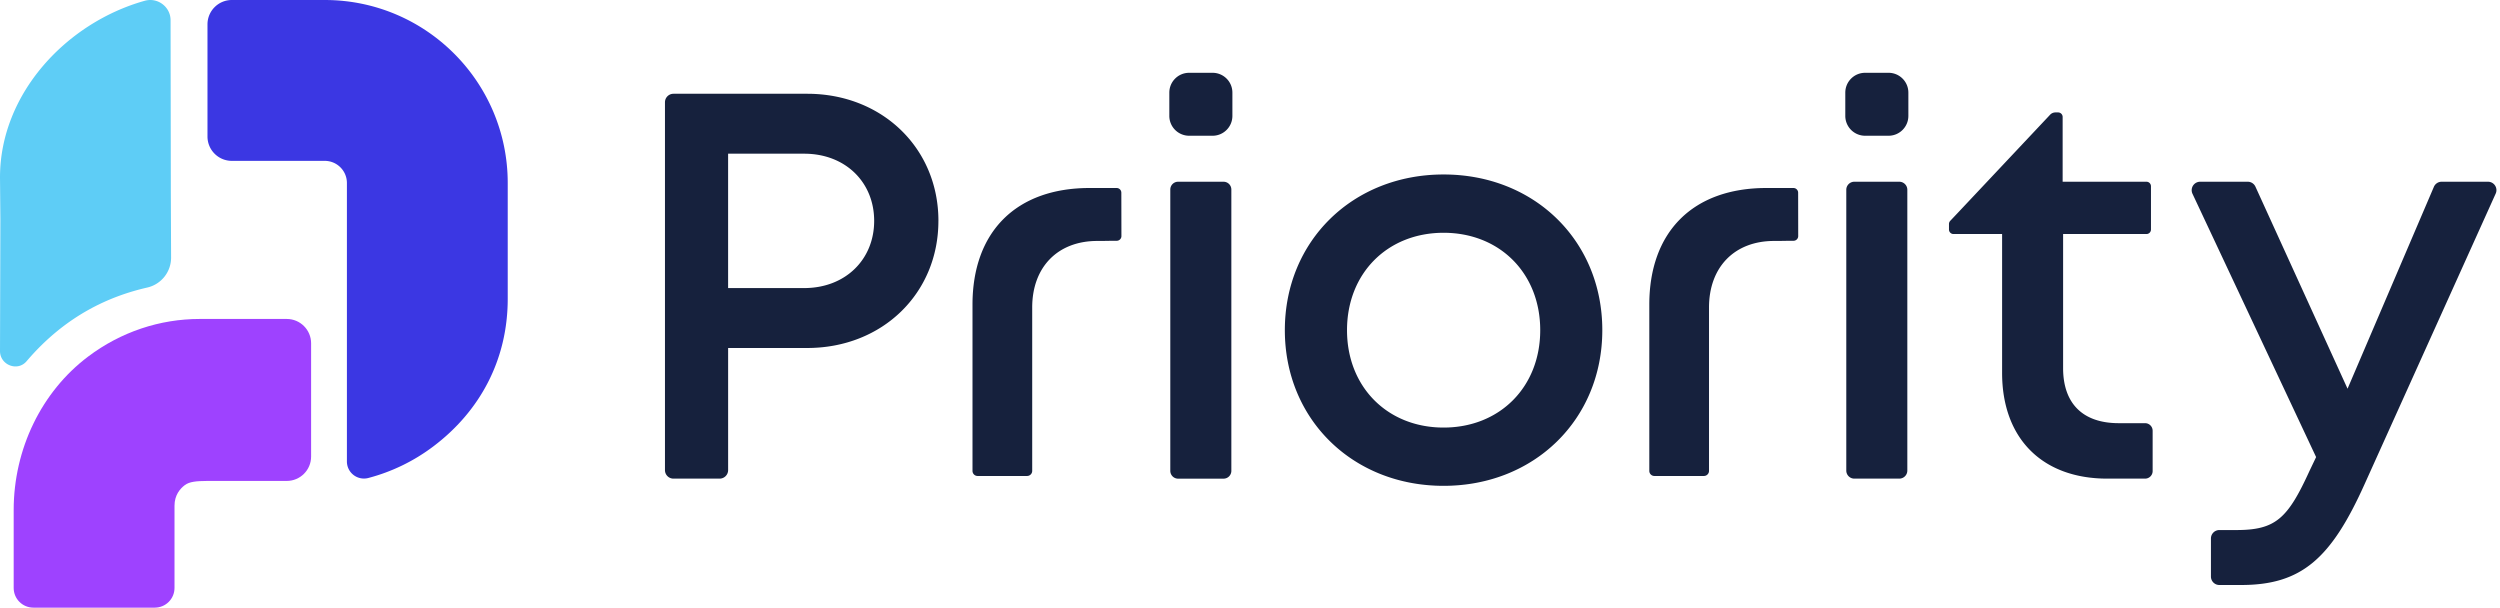 <svg width="144" height="35" viewBox="0 0 144 35" fill="none" xmlns="http://www.w3.org/2000/svg">
    <path d="M18.706 0h-5.35c-.777 0-1.405.629-1.405 1.405v6.457c0 .776.628 1.404 1.404 1.404h5.351c.705 0 1.276.571 1.276 1.276v16.043a.982.982 0 0 0 1.237.946 10.733 10.733 0 0 0 3.74-1.818c2.683-2.021 4.286-4.988 4.286-8.5v-6.671C29.245 4.72 24.525 0 18.704 0h.002z" fill="#3B37E3"/>
    <path d="m9.84 10.915-.015-9.751c0-.762-.738-1.328-1.484-1.12C3.84 1.303 0 5.383 0 10.223l.022 2.422L0 20.22c0 .805 1.01 1.201 1.531.587 2.284-2.682 4.854-3.764 6.954-4.245a1.768 1.768 0 0 0 1.37-1.736l-.016-3.913v.002z" fill="#5ECDF6"/>
    <path d="M17.92 19.774c0-.774-.628-1.402-1.402-1.402h-5.01c-2.295 0-4.538.74-6.435 2.169-2.682 2.02-4.285 5.325-4.285 8.836v4.488c0 .629.509 1.135 1.135 1.135h6.994c.628 0 1.135-.509 1.135-1.135v-4.734c0-.614.322-.984.592-1.187.27-.203.664-.237 1.307-.242h4.567c.774 0 1.402-.628 1.402-1.402v-6.528.002z" fill="#9E42FF"/>
    <path d="M54.052 12.723c0 4.185-3.239 7.321-7.555 7.321H41.94v7.035c0 .27-.22.49-.49.49h-2.658a.49.49 0 0 1-.49-.49V5.891c0-.27.22-.49.49-.49h7.706c4.292 0 7.555 3.113 7.555 7.322h-.002zm-3.7 0c0-2.229-1.658-3.87-4.032-3.87h-4.381v7.74h4.38c2.373 0 4.033-1.642 4.033-3.87zM68.497 4.193h1.345c.633 0 1.144.51 1.144 1.144v1.338c0 .633-.511 1.144-1.144 1.144h-1.345a1.143 1.143 0 0 1-1.144-1.144V5.337c0-.633.51-1.144 1.144-1.144zm-.636 6.275h2.614c.248 0 .451.2.451.451v16.2c0 .25-.2.452-.451.452H67.86a.451.451 0 0 1-.451-.451v-16.2c0-.25.2-.452.451-.452zM83.151 27.984c-5.229 0-9.144-3.826-9.144-8.967 0-5.14 3.913-8.967 9.144-8.967 5.232 0 9.142 3.82 9.142 8.967 0 5.148-3.922 8.967-9.142 8.967zm5.566-8.967c0-3.272-2.329-5.609-5.566-5.609-3.236 0-5.563 2.337-5.563 5.61 0 3.272 2.329 5.61 5.563 5.61 3.235 0 5.566-2.336 5.566-5.61zM98.145 27.416a.294.294 0 0 0 .294-.294v-9.41c0-2.328 1.47-3.833 3.746-3.833h.308c.22-.005.516-.01.814-.01a.27.27 0 0 0 .27-.27l-.004-2.5a.271.271 0 0 0-.27-.27h-1.56c-4.223 0-6.743 2.513-6.743 6.72v9.573c0 .163.13.294.293.294h2.852zM106.809 10.468h2.59c.255 0 .463.208.463.463v16.174a.464.464 0 0 1-.463.464h-2.59a.464.464 0 0 1-.463-.464V10.931c0-.255.208-.463.463-.463zm.624-6.275h1.345c.633 0 1.144.51 1.144 1.144v1.338c0 .633-.511 1.144-1.144 1.144h-1.345a1.143 1.143 0 0 1-1.144-1.144V5.337c0-.633.511-1.144 1.144-1.144zM123.992 24.81v2.324a.435.435 0 0 1-.435.435h-2.178c-3.746 0-6.058-2.313-6.058-6.09V13.48h-2.8a.26.26 0 0 1-.26-.26v-.318c0-.067.026-.129.071-.18l.44-.465L114.896 10l3.191-3.392a.418.418 0 0 1 .303-.132h.158a.26.26 0 0 1 .26.26v3.732h4.828a.26.26 0 0 1 .26.26v2.492a.26.26 0 0 1-.26.26h-4.801v7.723c0 2.04 1.134 3.172 3.205 3.172h1.517c.239 0 .435.194.435.435zM143.309 10.468c.354 0 .588.365.442.685l-7.546 16.724c-1.932 4.3-3.633 5.819-7.118 5.819h-1.252a.485.485 0 0 1-.485-.485v-2.195c0-.268.217-.485.485-.485h.979c2.262 0 2.958-.66 4.209-3.397l.385-.805-7.121-15.168a.487.487 0 0 1 .44-.693h2.744c.191 0 .363.112.442.284l5.306 11.638 4.973-11.628a.485.485 0 0 1 .447-.294h2.67zM59.162 27.416a.294.294 0 0 0 .293-.294v-9.41c0-2.328 1.47-3.833 3.746-3.833h.308c.22-.005.516-.01.815-.01.148 0 .27-.121.27-.27l-.005-2.5a.271.271 0 0 0-.27-.27h-1.56c-4.223 0-6.743 2.513-6.743 6.72v9.573c0 .163.131.294.293.294h2.853z" fill="#16213D"/>
</svg>
